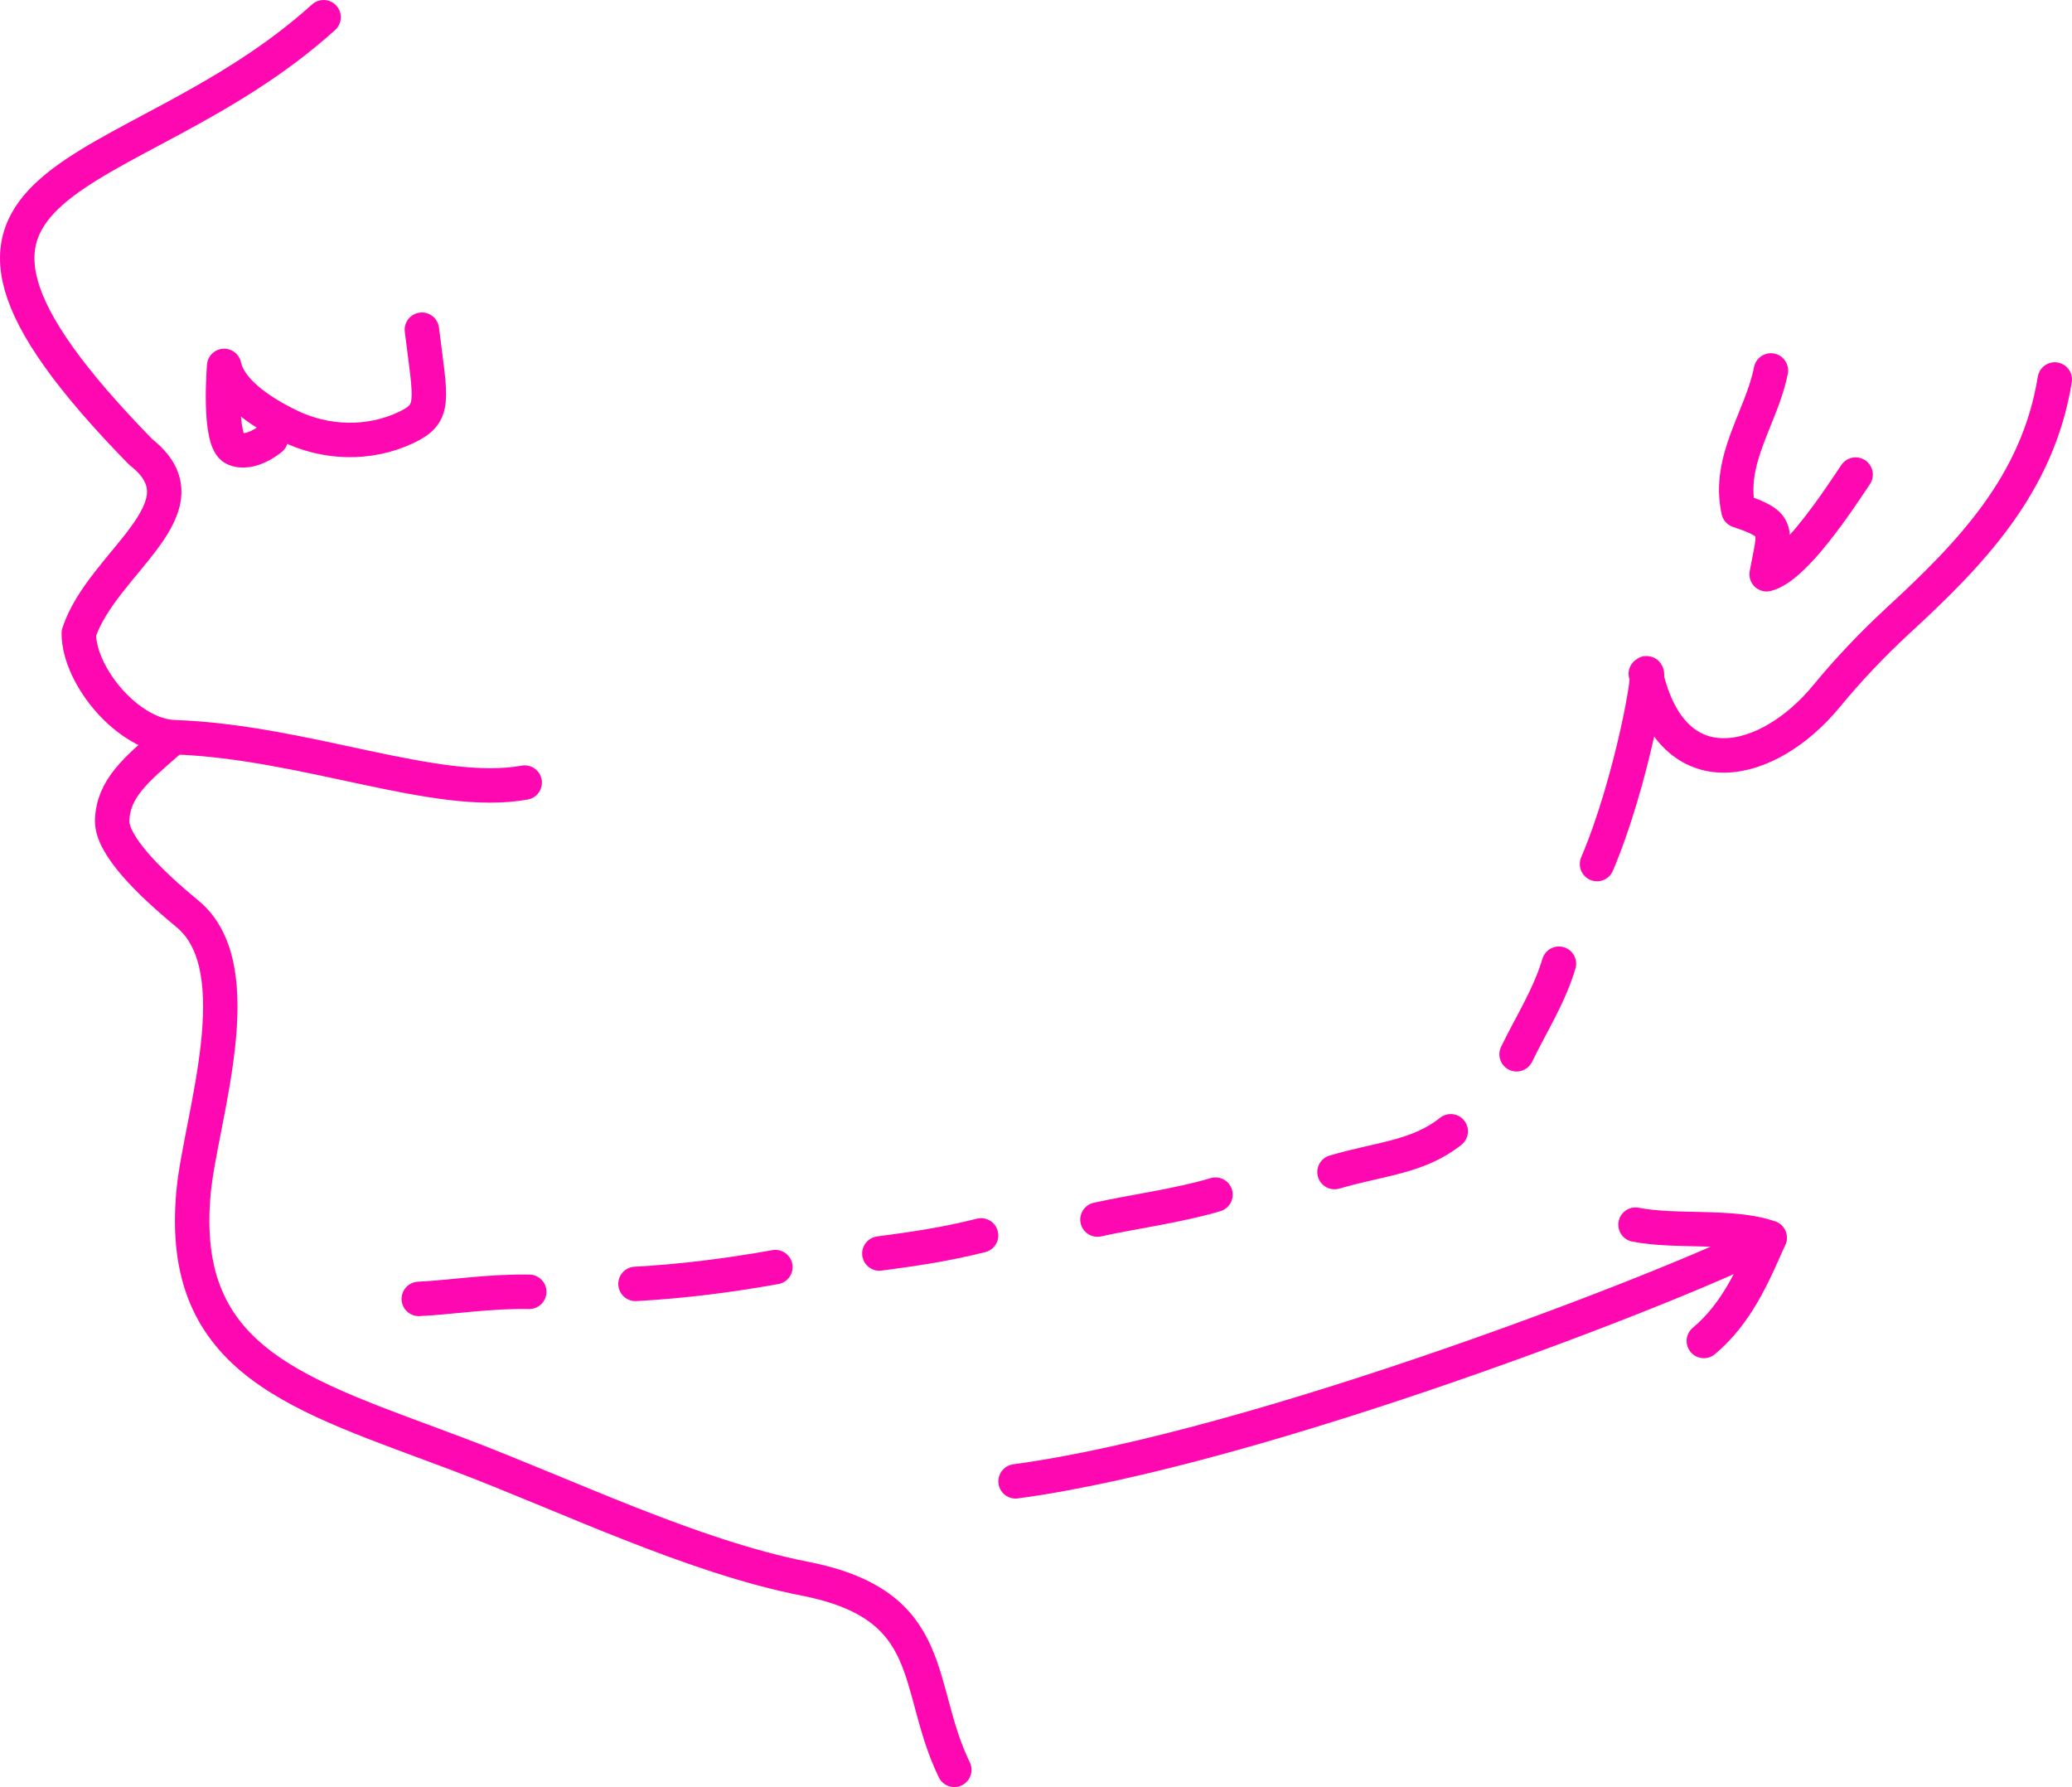 <?xml version="1.0" encoding="UTF-8"?> <svg xmlns="http://www.w3.org/2000/svg" id="Layer_2" data-name="Layer 2" viewBox="0 0 300.87 259.47"><defs><style> .cls-1 { fill: none; stroke: #fe08b2; stroke-linecap: round; stroke-linejoin: round; stroke-width: 5px; } </style></defs><g id="Layer_1-2" data-name="Layer 1"><g><path class="cls-1" d="M24.42,107.71c-4.67,4.04-8.02,6.84-8.13,11.44-.08,3.57,5.35,8.94,10.92,13.53,9.65,7.94,1.87,29.84.89,40.46-2.28,24.81,15.56,29.37,38.5,38.04,15.41,5.82,33.86,14.83,50.25,18.04,19.66,3.85,15.81,15.54,21.72,27.76"></path><path class="cls-1" d="M46.99,2.5C18.53,28.23-21,23.25,20.44,65.63c10.26,8.04-5.6,15.96-9,26.31,0,6.25,7.21,14.87,13.85,15.1,19.16.67,38.13,8.93,50.9,6.59"></path><path class="cls-1" d="M112.59,183.98c-6.79,1.22-13.54,2.07-20.31,2.44"></path><path class="cls-1" d="M298.37,55.1c-2.47,15.36-12.39,25.44-22.73,34.98-3.71,3.43-7.22,7.11-10.46,11.05-8.28,10.06-22.28,13.86-26.2-3.29.99-1.48-2.04,15.79-7.08,27.62"></path><path class="cls-1" d="M142.46,179.38c-5.28,1.32-9.72,1.96-14.77,2.63"></path><path class="cls-1" d="M176.5,173.46c-5.33,1.6-12,2.48-17.14,3.62"></path><path class="cls-1" d="M269.45,68.91c-2.57,3.85-8.87,13.45-12.92,14.47,1.17-6.43,2.18-7.16-4.09-9.24-1.64-7.46,3.37-13.51,4.71-20.35"></path><path class="cls-1" d="M226.37,139.93c-1.41,4.73-4.04,8.8-6.15,13.15"></path><path class="cls-1" d="M210.66,164.26c-4.73,3.77-10.13,3.95-16.88,5.92"></path><path class="cls-1" d="M76.85,187.57c-5.74-.12-11.48.82-16.04,1.03"></path><path class="cls-1" d="M61.26,47.87c1.29,10.41,2.08,12.13-2.28,14.2-5.41,2.56-11.73,2.36-17.1-.29-4.25-2.09-8.55-5.05-9.33-8.65,0,0-.9,10.9,1.46,11.99s5.33-1.44,5.33-1.44"></path><g><path class="cls-1" d="M147.47,215.09c35.56-4.79,96.56-28.66,108.41-34.79"></path><path class="cls-1" d="M237.49,177.82c5.84,1.16,14.19,0,19.47,1.9"></path><path class="cls-1" d="M256.96,179.72c-2.41,5.49-4.78,11-9.55,14.99"></path></g></g></g></svg> 